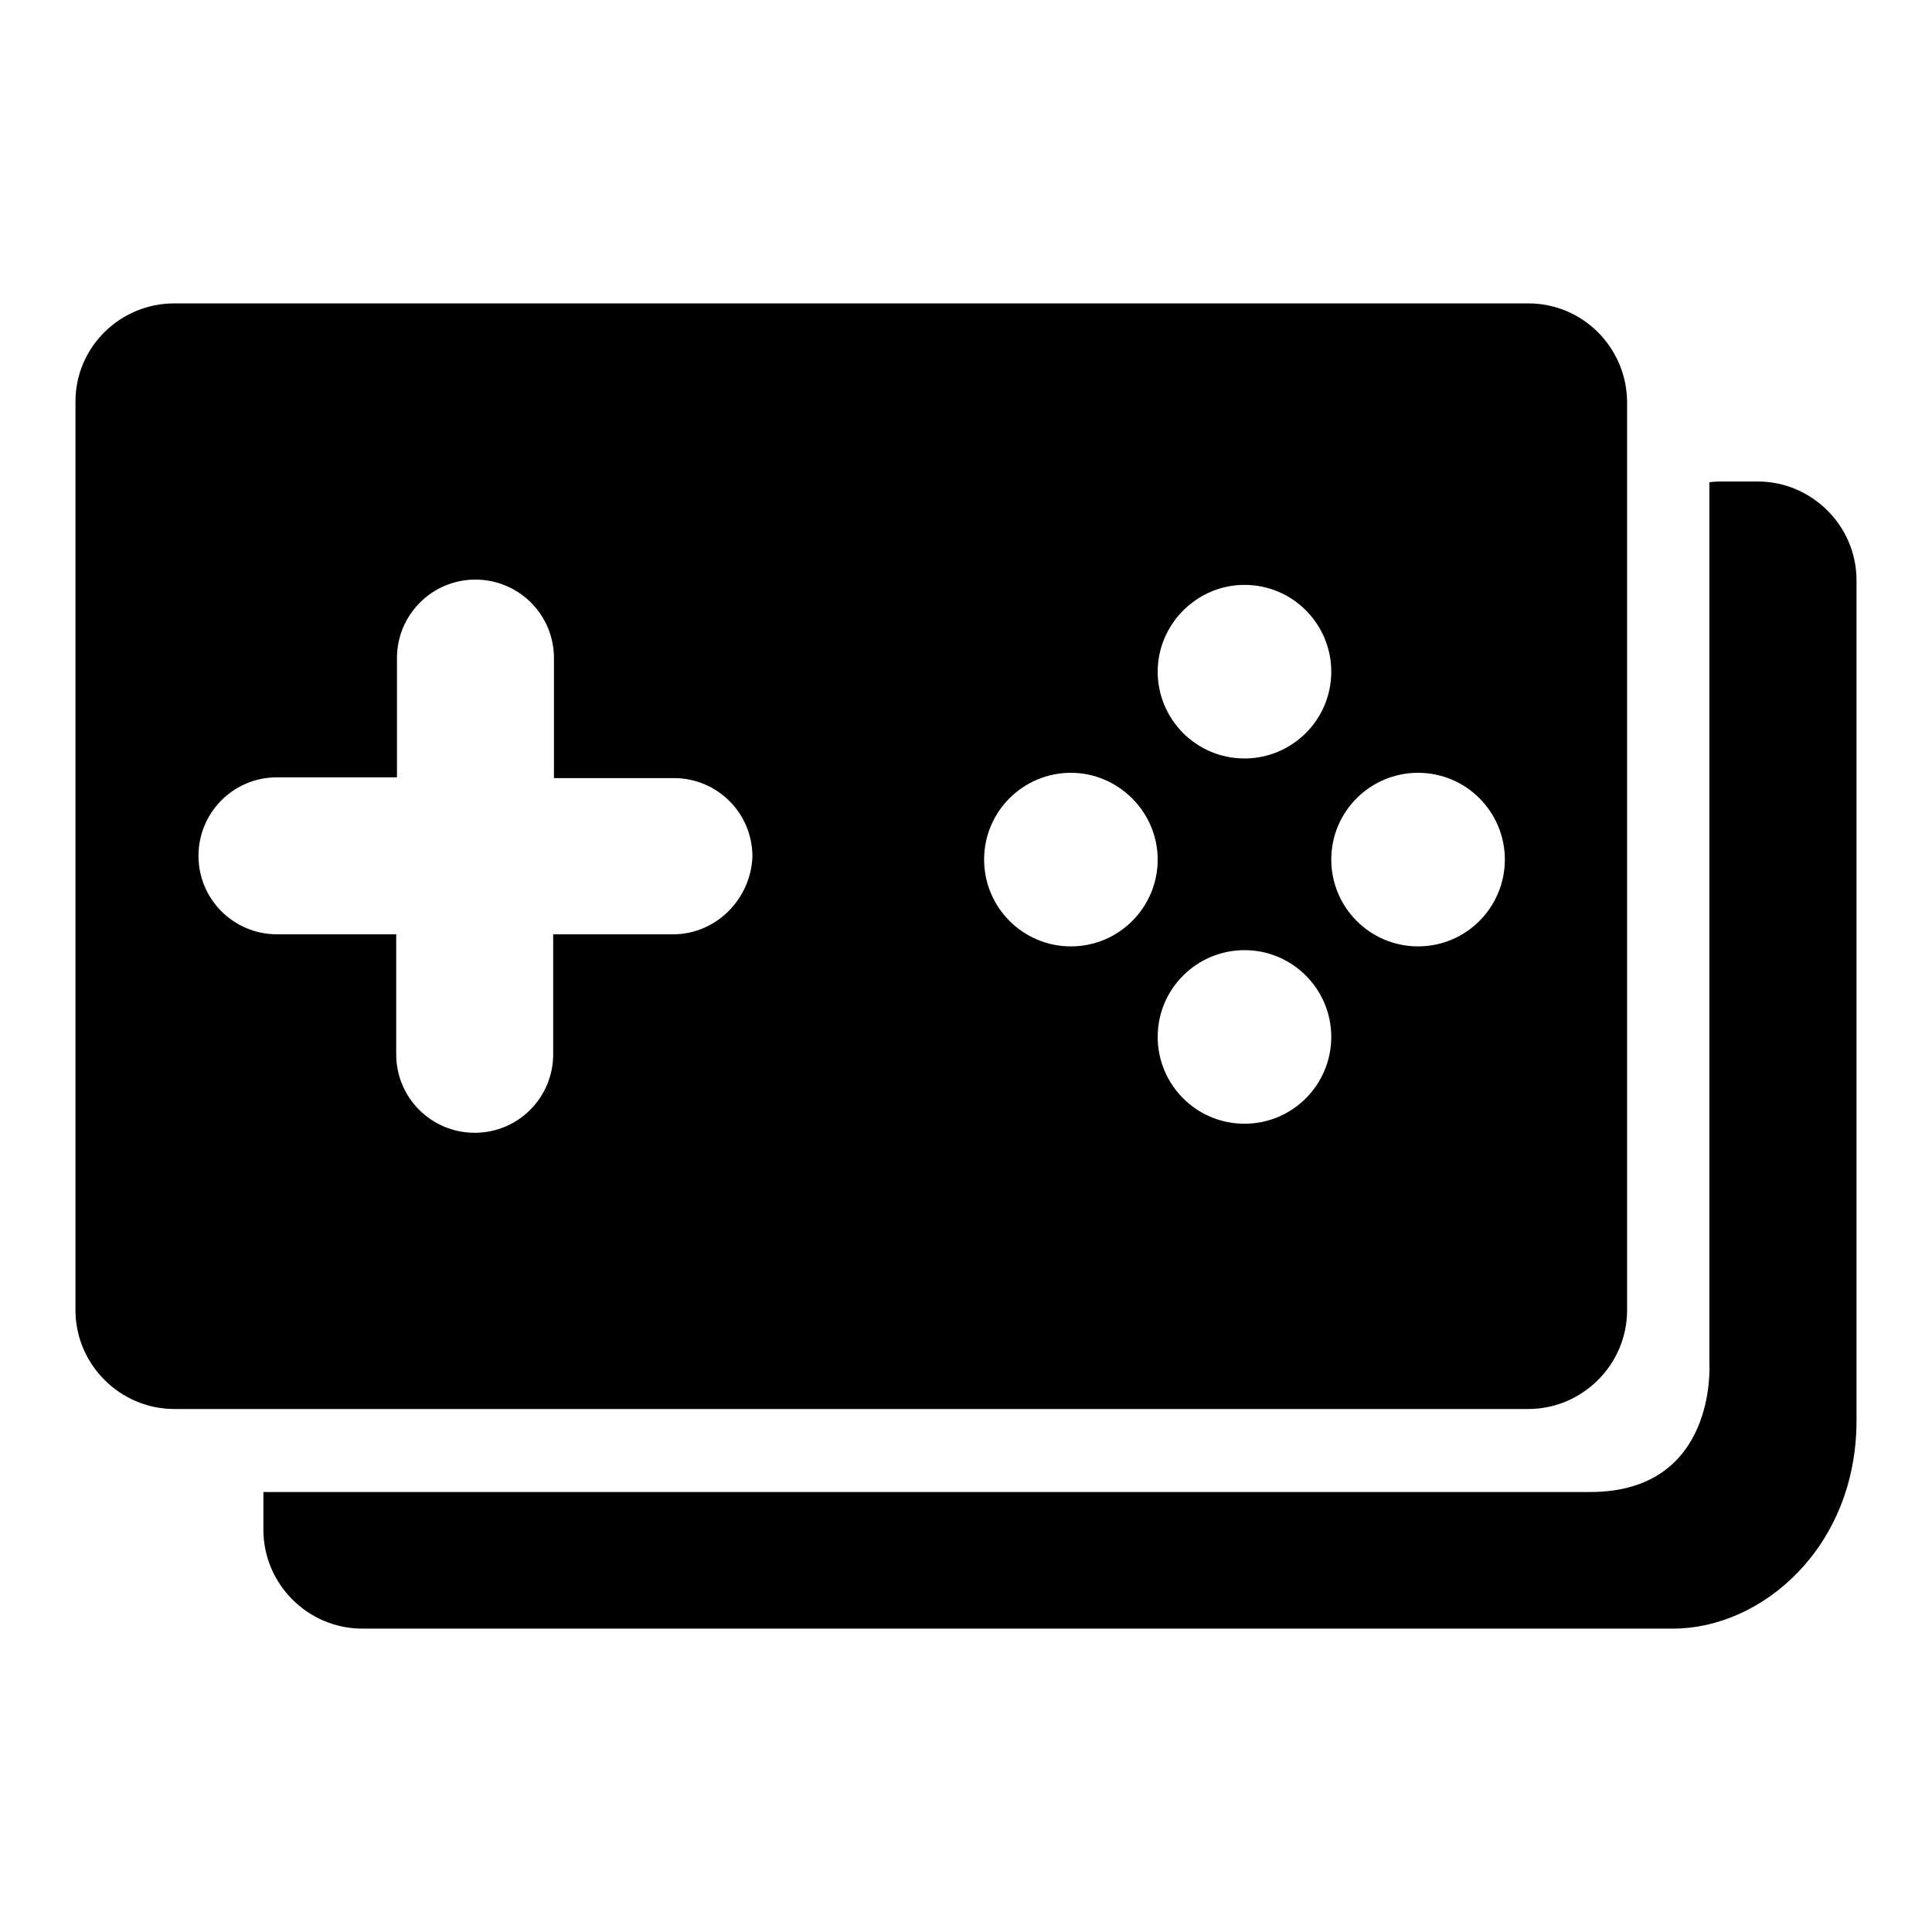 <?xml version="1.0" encoding="utf-8"?>
<!-- Svg Vector Icons : http://www.onlinewebfonts.com/icon -->
<!DOCTYPE svg PUBLIC "-//W3C//DTD SVG 1.1//EN" "http://www.w3.org/Graphics/SVG/1.1/DTD/svg11.dtd">
<svg version="1.1" xmlns="http://www.w3.org/2000/svg" xmlns:xlink="http://www.w3.org/1999/xlink" x="0px" y="0px" viewBox="0 0 256 256" enable-background="new 0 0 256 256" xml:space="preserve">
<g><g><path fill="#000000" d="M202.5,40.2H23.1C15.9,40.2,10,46,10,53.2v120.4c0,7.2,5.9,13.1,13.1,13.1h179.4c7.2,0,13.1-5.9,13.1-13.1V53.2C215.5,46,209.7,40.2,202.5,40.2z M164.9,77.5c6.4,0,11.5,5.2,11.5,11.5c0,6.4-5.2,11.5-11.5,11.5c-6.4,0-11.5-5.2-11.5-11.5C153.4,82.7,158.6,77.5,164.9,77.5z M89.2,123.8H73.3v15.9c0,5.7-4.6,10.4-10.4,10.4c-5.7,0-10.4-4.6-10.4-10.4v-15.9H36.7c-5.7,0-10.4-4.6-10.4-10.4c0-5.7,4.6-10.4,10.4-10.4h15.9V87.2c0-5.7,4.6-10.4,10.4-10.4c5.7,0,10.4,4.6,10.4,10.4v15.9h15.9c5.7,0,10.4,4.6,10.4,10.4C99.5,119.1,94.9,123.8,89.2,123.8L89.2,123.8z M141.9,125.4c-6.4,0-11.5-5.2-11.5-11.5c0-6.4,5.2-11.5,11.5-11.5s11.5,5.2,11.5,11.5C153.4,120.2,148.3,125.4,141.9,125.4z M164.9,148.9c-6.4,0-11.5-5.2-11.5-11.5c0-6.4,5.2-11.5,11.5-11.5c6.4,0,11.5,5.2,11.5,11.5C176.4,143.7,171.3,148.9,164.9,148.9z M187.9,125.4c-6.4,0-11.5-5.2-11.5-11.5c0-6.4,5.2-11.5,11.5-11.5c6.4,0,11.5,5.2,11.5,11.5C199.4,120.2,194.3,125.4,187.9,125.4z"/><path fill="#000000" d="M232.9,63.8h-4.4c-0.7,0-1.3,0-2,0.1v116.8c0,0,1.1,17-15.8,17c-40.5,0-175.8,0-175.8,0c0,0.2,0,0.4,0,0.6v4.4c0,7.2,5.9,13.1,13.1,13.1l173.7,0c11.7,0,24.3-10.7,24.3-27.6V76.9C246,69.7,240.1,63.8,232.9,63.8L232.9,63.8z"/></g></g>
</svg>